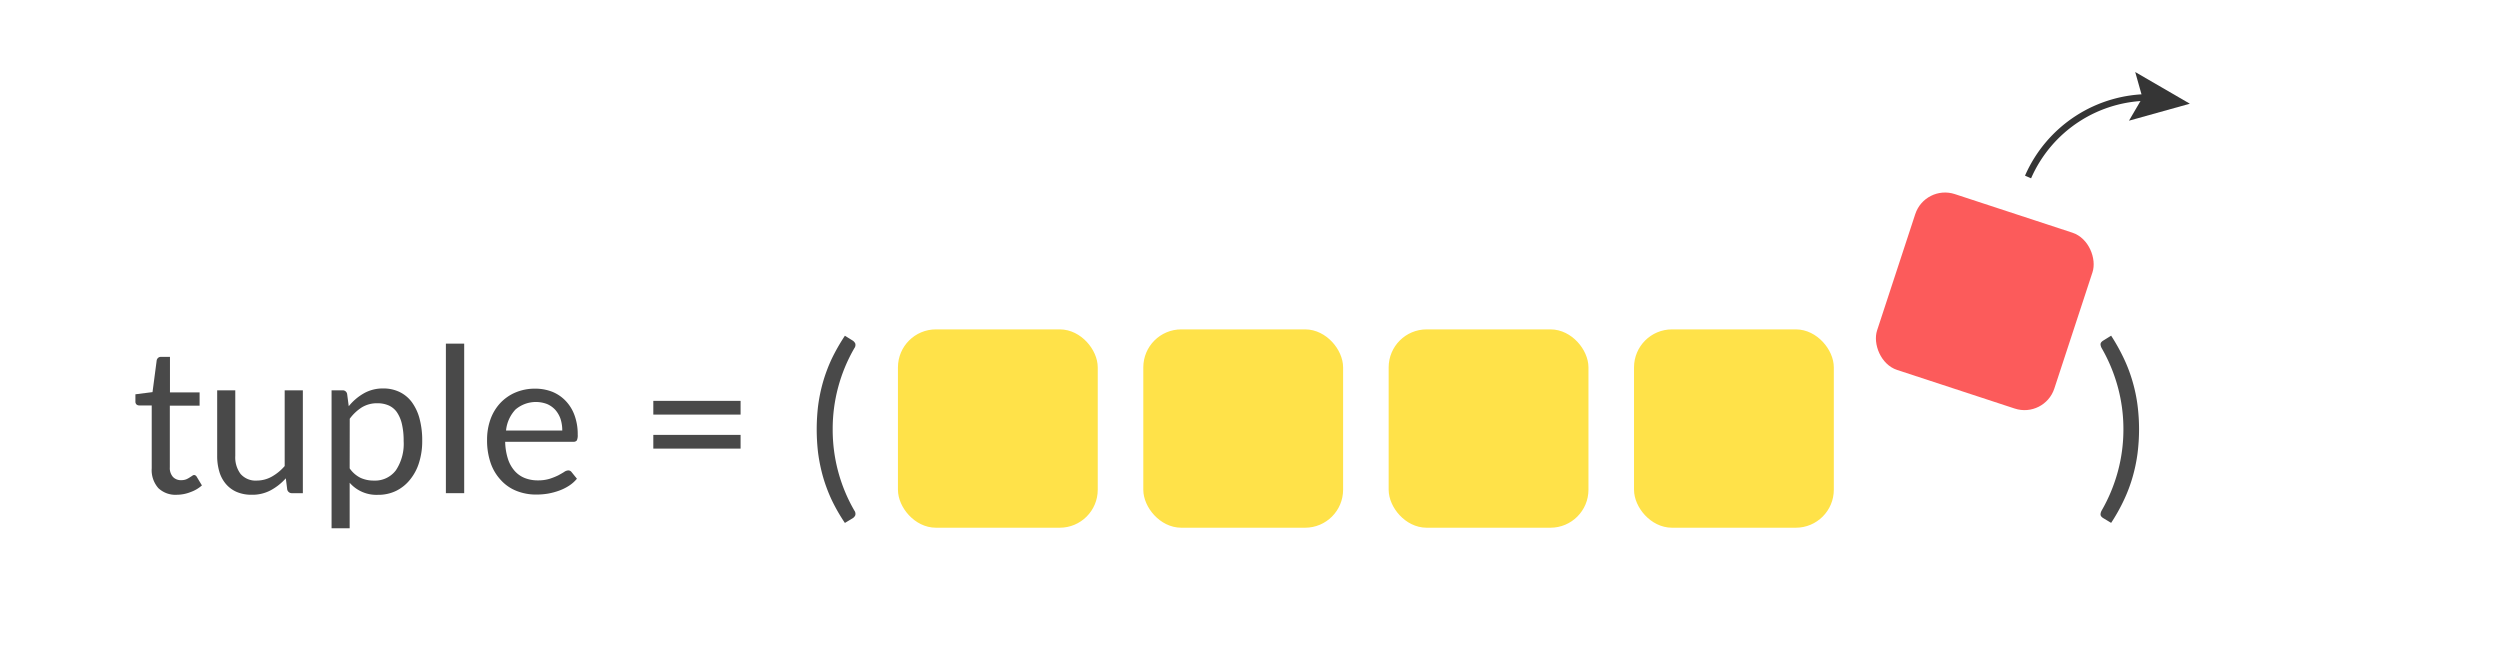 <svg xmlns="http://www.w3.org/2000/svg" viewBox="0 0 377 100"><title>Artboard 39</title><path d="M26.7,74.61a3.75,3.75,0,0,1-2.82-1,4.1,4.1,0,0,1-1-3V61.14H21a.64.64,0,0,1-.41-.14.59.59,0,0,1-.17-.46V59.46L23,59.13l.63-4.79a.66.66,0,0,1,.21-.37.57.57,0,0,1,.42-.15h1.37v5.35H30.1v2H25.61v9.31a2,2,0,0,0,.48,1.45,1.64,1.64,0,0,0,1.22.48,2.11,2.11,0,0,0,.75-.12A3,3,0,0,0,28.6,72l.39-.25a.5.5,0,0,1,.28-.12.49.49,0,0,1,.39.26l.79,1.31a5.16,5.16,0,0,1-1.7,1A5.72,5.72,0,0,1,26.7,74.61Z" style="fill:#494949"/><path d="M45.67,58.86V74.37H44.05a.7.7,0,0,1-.74-.57l-.21-1.67a8.42,8.42,0,0,1-2.27,1.8,5.87,5.87,0,0,1-2.88.68,5.63,5.63,0,0,1-2.24-.42A4.42,4.42,0,0,1,34.08,73a5,5,0,0,1-1-1.86,8.19,8.19,0,0,1-.33-2.4V58.86h2.73v9.89a4.16,4.16,0,0,0,.8,2.72,3,3,0,0,0,2.46,1A4.65,4.65,0,0,0,41,71.87a7.33,7.33,0,0,0,1.93-1.59V58.86Z" style="fill:#494949"/><path d="M52.59,61.26a8.06,8.06,0,0,1,2.27-1.94,5.77,5.77,0,0,1,2.93-.74,5.56,5.56,0,0,1,2.44.52,5,5,0,0,1,1.85,1.51,7.38,7.38,0,0,1,1.18,2.49,12.6,12.6,0,0,1,.41,3.41,10.62,10.62,0,0,1-.46,3.2,7.53,7.53,0,0,1-1.32,2.55A6.22,6.22,0,0,1,59.78,74a6.14,6.14,0,0,1-2.81.62,5.35,5.35,0,0,1-4.24-1.82v6.86H50V58.86h1.64a.67.67,0,0,1,.71.57Zm.14,9.37a4.35,4.35,0,0,0,1.64,1.43,4.72,4.72,0,0,0,2,.41,3.92,3.92,0,0,0,3.33-1.55,7.19,7.19,0,0,0,1.17-4.41,10.93,10.93,0,0,0-.27-2.6,5.23,5.23,0,0,0-.77-1.78,3,3,0,0,0-1.24-1,4.21,4.21,0,0,0-1.67-.32,4.39,4.39,0,0,0-2.34.61,6.78,6.78,0,0,0-1.84,1.73Z" style="fill:#494949"/><path d="M70,51.82V74.37H67.24V51.82Z" style="fill:#494949"/><path d="M87,72.19a5.19,5.19,0,0,1-1.21,1.07,7.3,7.3,0,0,1-1.51.74,10.13,10.13,0,0,1-1.66.44,10.93,10.93,0,0,1-1.7.14,7.91,7.91,0,0,1-3-.54,6.32,6.32,0,0,1-2.34-1.59A7.21,7.21,0,0,1,74,69.85a10.46,10.46,0,0,1-.55-3.55,9.08,9.08,0,0,1,.49-3,7.15,7.15,0,0,1,1.43-2.44A6.78,6.78,0,0,1,77.7,59.2a7.48,7.48,0,0,1,3-.59,7,7,0,0,1,2.58.47,5.81,5.81,0,0,1,2,1.35,6.2,6.2,0,0,1,1.35,2.17,8.26,8.26,0,0,1,.49,2.95,1.86,1.86,0,0,1-.13.86.6.6,0,0,1-.53.21H76.18a9.09,9.09,0,0,0,.41,2.56,5.09,5.09,0,0,0,1,1.81,4,4,0,0,0,1.53,1.09,5.26,5.26,0,0,0,2,.36,5.83,5.83,0,0,0,1.77-.24,9.46,9.46,0,0,0,1.28-.51c.35-.19.65-.36.89-.51a1.19,1.19,0,0,1,.62-.24.6.6,0,0,1,.52.26Zm-2.21-7.27a5.67,5.67,0,0,0-.26-1.74,4.06,4.06,0,0,0-.78-1.36,3.61,3.61,0,0,0-1.25-.89,4.74,4.74,0,0,0-4.77.83,5.4,5.4,0,0,0-1.42,3.16Z" style="fill:#494949"/><path d="M98.52,60.45h13.16v2.07H98.52Zm0,5.13h13.16v2.07H98.52Z" style="fill:#494949"/><path d="M125.57,64.74A24.31,24.31,0,0,0,128.84,77a.82.82,0,0,1,.13.72,1.08,1.08,0,0,1-.35.41l-1.21.73a27.32,27.32,0,0,1-2-3.49,24,24,0,0,1-1.3-3.47,25.6,25.6,0,0,1-.73-3.52,30.06,30.06,0,0,1,0-7.26,24.86,24.86,0,0,1,.73-3.51,24,24,0,0,1,1.3-3.47,29.72,29.72,0,0,1,2-3.51l1.21.75a1.16,1.16,0,0,1,.35.41.8.8,0,0,1-.13.71,24.31,24.31,0,0,0-3.27,12.25Z" style="fill:#494949"/><path d="M320.21,64.74a24.16,24.16,0,0,0-.84-6.37,24.77,24.77,0,0,0-2.44-5.88,1.38,1.38,0,0,1-.15-.41.6.6,0,0,1,0-.3.57.57,0,0,1,.15-.23,1,1,0,0,1,.22-.18l1.21-.75a29.6,29.6,0,0,1,1.95,3.51,22.9,22.9,0,0,1,1.3,3.47,23.53,23.53,0,0,1,.73,3.51,28.76,28.76,0,0,1,0,7.26,24.2,24.2,0,0,1-.73,3.52,22.9,22.9,0,0,1-1.3,3.47,27.22,27.22,0,0,1-1.95,3.49l-1.21-.73a1,1,0,0,1-.22-.18.51.51,0,0,1-.15-.23.63.63,0,0,1,0-.31,1.38,1.38,0,0,1,.15-.41,24.77,24.77,0,0,0,2.44-5.88A24.21,24.21,0,0,0,320.21,64.74Z" style="fill:#494949"/><rect x="136.41" y="50.67" width="28.13" height="27.91" rx="4.73" style="fill:#ffe249;stroke:#ffe249;stroke-miterlimit:10;stroke-width:2px"/><rect x="173.41" y="50.67" width="28.13" height="27.91" rx="4.73" style="fill:#ffe249;stroke:#ffe249;stroke-miterlimit:10;stroke-width:2px"/><rect x="210.41" y="50.67" width="28.13" height="27.91" rx="4.73" style="fill:#ffe249;stroke:#ffe249;stroke-miterlimit:10;stroke-width:2px"/><rect x="247.41" y="50.67" width="28.13" height="27.91" rx="4.73" style="fill:#ffe249;stroke:#ffe249;stroke-miterlimit:10;stroke-width:2px"/><path d="M305.83,26.69a20,20,0,0,1,18.5-12" style="fill:none;stroke:#353535;stroke-miterlimit:10"/><polygon points="321.05 18.2 323.08 14.73 321.99 10.86 330.23 15.64 321.05 18.2" style="fill:#353535"/><rect x="285.23" y="31.5" width="28.13" height="27.91" rx="4.73" transform="translate(29.11 -91.08) rotate(18.17)" style="fill:#fc5b5b"/></svg>